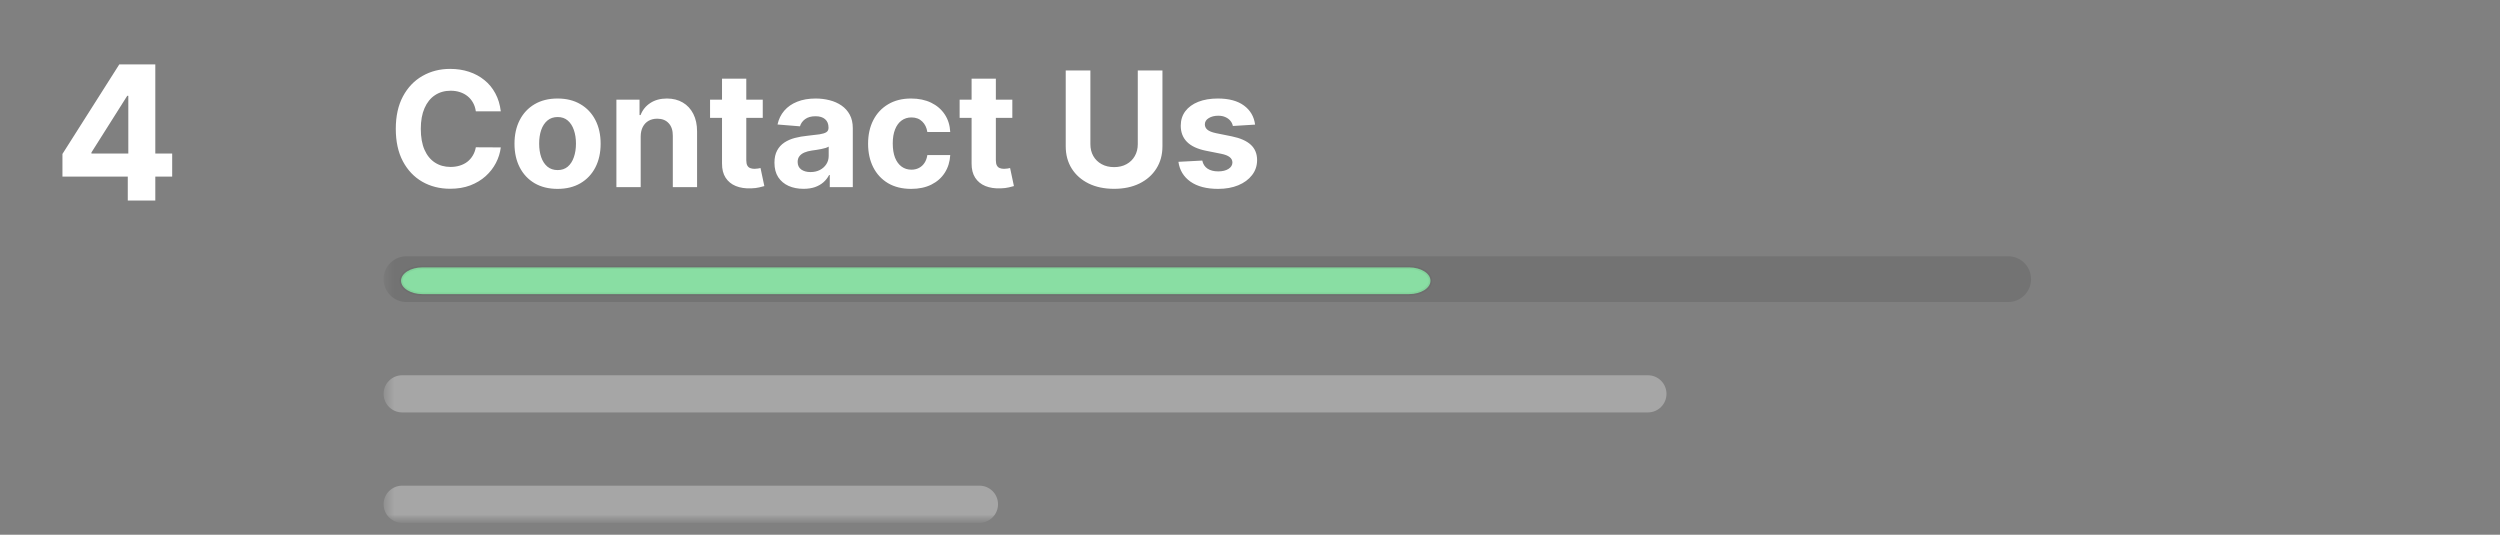 <svg width="187" height="40" viewBox="0 0 187 40" fill="none" xmlns="http://www.w3.org/2000/svg">
<rect x="0" y="0" width="187" height="40" fill="#808080" stroke="none"/>
<mask id="mask0_5_381" style="mask-type:luminance" maskUnits="userSpaceOnUse" x="0" y="0" width="187" height="40">
<path d="M0 0H186.154V39.109H0V0Z" fill="white"/>
</mask>
<g mask="url(#mask0_5_381)">
<mask id="mask1_5_381" style="mask-type:luminance" maskUnits="userSpaceOnUse" x="28" y="0" width="159" height="40">
<path d="M28.693 0H186.153V39.109H28.693V0Z" fill="white"/>
</mask>
<g mask="url(#mask1_5_381)">
<path d="M150.211 19.169H30.404C29.459 19.169 28.693 19.935 28.693 20.881C28.693 21.826 29.459 22.592 30.404 22.592H150.211C151.157 22.592 151.923 21.826 151.923 20.881C151.923 19.935 151.157 19.169 150.211 19.169Z" fill="black" fill-opacity="0.1"/>
<path d="M105.396 20H31.604C30.718 20 30 20.448 30 21C30 21.552 30.718 22 31.604 22H105.396C106.282 22 107 21.552 107 21C107 20.448 106.282 20 105.396 20Z" fill="#89DEA3" stroke="black" stroke-opacity="0.05" stroke-width="0.247"/>
<path d="M123.264 28.069H30.084C29.316 28.069 28.693 28.692 28.693 29.46C28.693 30.228 29.316 30.85 30.084 30.85H123.264C124.032 30.85 124.654 30.228 124.654 29.46C124.654 28.692 124.032 28.069 123.264 28.069Z" fill="white" fill-opacity="0.3"/>
<path d="M73.262 36.327H30.084C29.316 36.327 28.693 36.949 28.693 37.717C28.693 38.486 29.316 39.108 30.084 39.108H73.262C74.03 39.108 74.653 38.486 74.653 37.717C74.653 36.949 74.03 36.327 73.262 36.327Z" fill="white" fill-opacity="0.3"/>
</g>
</g>
<path d="M4.671 13.21V11.515L8.922 4.818H10.383V7.165H9.518L6.839 11.405V11.485H12.879V13.21H4.671ZM9.558 15V12.693L9.598 11.943V4.818H11.617V15H9.558Z" fill="white"/>
<path d="M37.459 8.328H35.592C35.558 8.087 35.489 7.872 35.383 7.685C35.278 7.494 35.144 7.332 34.979 7.199C34.814 7.065 34.624 6.963 34.408 6.892C34.195 6.821 33.963 6.786 33.713 6.786C33.261 6.786 32.868 6.898 32.533 7.122C32.197 7.344 31.938 7.668 31.753 8.094C31.568 8.517 31.476 9.031 31.476 9.636C31.476 10.258 31.568 10.781 31.753 11.204C31.94 11.628 32.202 11.947 32.537 12.163C32.872 12.379 33.26 12.487 33.7 12.487C33.947 12.487 34.176 12.454 34.386 12.389C34.599 12.324 34.788 12.229 34.953 12.104C35.118 11.976 35.254 11.821 35.362 11.639C35.473 11.457 35.55 11.25 35.592 11.017L37.459 11.026C37.41 11.426 37.29 11.812 37.097 12.185C36.906 12.554 36.649 12.885 36.325 13.178C36.004 13.467 35.621 13.697 35.175 13.868C34.731 14.036 34.23 14.119 33.67 14.119C32.892 14.119 32.196 13.943 31.582 13.591C30.972 13.239 30.489 12.729 30.134 12.061C29.781 11.393 29.605 10.585 29.605 9.636C29.605 8.685 29.784 7.875 30.142 7.207C30.5 6.54 30.986 6.031 31.599 5.682C32.213 5.33 32.903 5.153 33.67 5.153C34.176 5.153 34.645 5.224 35.077 5.366C35.511 5.509 35.896 5.716 36.231 5.989C36.567 6.259 36.84 6.589 37.05 6.982C37.263 7.374 37.399 7.822 37.459 8.328ZM41.705 14.128C41.043 14.128 40.471 13.987 39.988 13.706C39.508 13.422 39.137 13.027 38.876 12.521C38.614 12.013 38.484 11.423 38.484 10.753C38.484 10.077 38.614 9.486 38.876 8.98C39.137 8.472 39.508 8.077 39.988 7.795C40.471 7.511 41.043 7.369 41.705 7.369C42.367 7.369 42.938 7.511 43.418 7.795C43.901 8.077 44.273 8.472 44.535 8.98C44.796 9.486 44.927 10.077 44.927 10.753C44.927 11.423 44.796 12.013 44.535 12.521C44.273 13.027 43.901 13.422 43.418 13.706C42.938 13.987 42.367 14.128 41.705 14.128ZM41.714 12.722C42.015 12.722 42.266 12.636 42.468 12.466C42.67 12.293 42.822 12.057 42.924 11.758C43.029 11.46 43.082 11.121 43.082 10.74C43.082 10.359 43.029 10.02 42.924 9.722C42.822 9.423 42.67 9.188 42.468 9.014C42.266 8.841 42.015 8.754 41.714 8.754C41.41 8.754 41.154 8.841 40.947 9.014C40.742 9.188 40.587 9.423 40.482 9.722C40.38 10.02 40.329 10.359 40.329 10.74C40.329 11.121 40.38 11.46 40.482 11.758C40.587 12.057 40.742 12.293 40.947 12.466C41.154 12.636 41.41 12.722 41.714 12.722ZM47.923 10.216V14H46.107V7.455H47.837V8.609H47.914C48.059 8.229 48.302 7.928 48.643 7.706C48.984 7.482 49.397 7.369 49.883 7.369C50.337 7.369 50.734 7.469 51.072 7.668C51.41 7.866 51.673 8.151 51.86 8.52C52.048 8.886 52.141 9.324 52.141 9.832V14H50.326V10.156C50.329 9.756 50.227 9.443 50.019 9.219C49.812 8.991 49.526 8.878 49.163 8.878C48.918 8.878 48.702 8.93 48.515 9.036C48.33 9.141 48.185 9.294 48.08 9.496C47.978 9.695 47.925 9.935 47.923 10.216ZM57.054 7.455V8.818H53.112V7.455H57.054ZM54.007 5.886H55.822V11.989C55.822 12.156 55.848 12.287 55.899 12.381C55.95 12.472 56.021 12.536 56.112 12.572C56.206 12.609 56.314 12.628 56.436 12.628C56.521 12.628 56.606 12.621 56.691 12.607C56.777 12.589 56.842 12.577 56.887 12.568L57.173 13.919C57.082 13.947 56.954 13.98 56.789 14.017C56.625 14.057 56.424 14.081 56.189 14.089C55.751 14.107 55.367 14.048 55.038 13.915C54.711 13.781 54.457 13.574 54.275 13.293C54.093 13.011 54.004 12.656 54.007 12.227V5.886ZM60.103 14.124C59.685 14.124 59.313 14.051 58.986 13.906C58.659 13.758 58.401 13.541 58.211 13.254C58.023 12.964 57.929 12.604 57.929 12.172C57.929 11.808 57.996 11.503 58.13 11.256C58.263 11.008 58.445 10.81 58.675 10.659C58.905 10.508 59.166 10.395 59.459 10.318C59.755 10.242 60.064 10.188 60.388 10.156C60.769 10.117 61.076 10.079 61.309 10.046C61.541 10.008 61.711 9.955 61.816 9.884C61.921 9.812 61.973 9.707 61.973 9.568V9.543C61.973 9.273 61.888 9.064 61.718 8.916C61.55 8.768 61.311 8.695 61.002 8.695C60.675 8.695 60.415 8.767 60.222 8.912C60.029 9.054 59.901 9.233 59.838 9.449L58.159 9.312C58.245 8.915 58.412 8.571 58.662 8.281C58.912 7.989 59.235 7.764 59.63 7.608C60.027 7.449 60.488 7.369 61.01 7.369C61.374 7.369 61.722 7.412 62.054 7.497C62.39 7.582 62.686 7.714 62.945 7.893C63.206 8.072 63.412 8.303 63.563 8.584C63.713 8.862 63.789 9.196 63.789 9.585V14H62.067V13.092H62.016C61.911 13.297 61.77 13.477 61.594 13.633C61.418 13.787 61.206 13.908 60.959 13.996C60.712 14.081 60.426 14.124 60.103 14.124ZM60.623 12.871C60.89 12.871 61.125 12.818 61.33 12.713C61.534 12.605 61.695 12.46 61.811 12.278C61.928 12.097 61.986 11.891 61.986 11.661V10.966C61.929 11.003 61.851 11.037 61.752 11.068C61.655 11.097 61.546 11.124 61.424 11.149C61.301 11.172 61.179 11.193 61.057 11.213C60.935 11.23 60.824 11.246 60.725 11.26C60.512 11.291 60.326 11.341 60.166 11.409C60.008 11.477 59.884 11.57 59.796 11.686C59.708 11.8 59.664 11.942 59.664 12.112C59.664 12.359 59.753 12.548 59.932 12.679C60.114 12.807 60.344 12.871 60.623 12.871ZM68.154 14.128C67.484 14.128 66.907 13.986 66.424 13.702C65.944 13.415 65.575 13.017 65.316 12.508C65.061 12 64.933 11.415 64.933 10.753C64.933 10.082 65.062 9.494 65.321 8.989C65.582 8.48 65.953 8.084 66.433 7.8C66.913 7.513 67.484 7.369 68.146 7.369C68.717 7.369 69.217 7.473 69.646 7.68C70.075 7.888 70.414 8.179 70.664 8.554C70.914 8.929 71.052 9.369 71.078 9.875H69.365C69.316 9.548 69.189 9.286 68.981 9.087C68.777 8.885 68.508 8.784 68.176 8.784C67.894 8.784 67.649 8.861 67.439 9.014C67.231 9.165 67.069 9.385 66.953 9.675C66.836 9.964 66.778 10.315 66.778 10.727C66.778 11.145 66.835 11.5 66.948 11.793C67.065 12.085 67.228 12.308 67.439 12.462C67.649 12.615 67.894 12.692 68.176 12.692C68.383 12.692 68.569 12.649 68.734 12.564C68.902 12.479 69.039 12.355 69.147 12.193C69.258 12.028 69.331 11.831 69.365 11.601H71.078C71.049 12.101 70.913 12.541 70.669 12.922C70.427 13.3 70.093 13.595 69.667 13.808C69.241 14.021 68.737 14.128 68.154 14.128ZM75.722 7.455V8.818H71.78V7.455H75.722ZM72.675 5.886H74.49V11.989C74.49 12.156 74.516 12.287 74.567 12.381C74.618 12.472 74.689 12.536 74.78 12.572C74.874 12.609 74.981 12.628 75.104 12.628C75.189 12.628 75.274 12.621 75.359 12.607C75.445 12.589 75.51 12.577 75.555 12.568L75.841 13.919C75.75 13.947 75.622 13.98 75.457 14.017C75.293 14.057 75.092 14.081 74.856 14.089C74.419 14.107 74.035 14.048 73.706 13.915C73.379 13.781 73.125 13.574 72.943 13.293C72.761 13.011 72.672 12.656 72.675 12.227V5.886ZM85.106 5.273H86.951V10.94C86.951 11.577 86.799 12.133 86.495 12.611C86.194 13.088 85.772 13.46 85.23 13.727C84.687 13.992 84.055 14.124 83.334 14.124C82.609 14.124 81.975 13.992 81.433 13.727C80.89 13.46 80.468 13.088 80.167 12.611C79.866 12.133 79.716 11.577 79.716 10.94V5.273H81.561V10.783C81.561 11.115 81.633 11.411 81.778 11.669C81.926 11.928 82.133 12.131 82.4 12.278C82.667 12.426 82.978 12.5 83.334 12.5C83.691 12.5 84.002 12.426 84.267 12.278C84.534 12.131 84.74 11.928 84.885 11.669C85.032 11.411 85.106 11.115 85.106 10.783V5.273ZM93.881 9.321L92.219 9.423C92.191 9.281 92.13 9.153 92.036 9.04C91.942 8.923 91.819 8.831 91.665 8.763C91.515 8.692 91.335 8.656 91.124 8.656C90.843 8.656 90.606 8.716 90.413 8.835C90.219 8.952 90.123 9.108 90.123 9.304C90.123 9.46 90.185 9.592 90.31 9.7C90.435 9.808 90.65 9.895 90.954 9.96L92.138 10.199C92.775 10.329 93.249 10.54 93.562 10.829C93.874 11.119 94.031 11.5 94.031 11.972C94.031 12.401 93.904 12.777 93.651 13.101C93.401 13.425 93.058 13.678 92.62 13.859C92.185 14.038 91.684 14.128 91.116 14.128C90.249 14.128 89.559 13.947 89.045 13.587C88.533 13.223 88.234 12.729 88.146 12.104L89.931 12.01C89.985 12.274 90.116 12.476 90.323 12.615C90.531 12.751 90.796 12.82 91.12 12.82C91.438 12.82 91.694 12.758 91.887 12.636C92.083 12.511 92.183 12.351 92.185 12.155C92.183 11.99 92.113 11.855 91.977 11.75C91.84 11.642 91.63 11.56 91.346 11.503L90.212 11.277C89.573 11.149 89.097 10.928 88.785 10.612C88.475 10.297 88.32 9.895 88.32 9.406C88.32 8.986 88.434 8.624 88.661 8.32C88.891 8.016 89.214 7.781 89.629 7.616C90.046 7.452 90.535 7.369 91.094 7.369C91.921 7.369 92.572 7.544 93.046 7.893C93.523 8.243 93.802 8.719 93.881 9.321Z" fill="white"/>
</svg>
